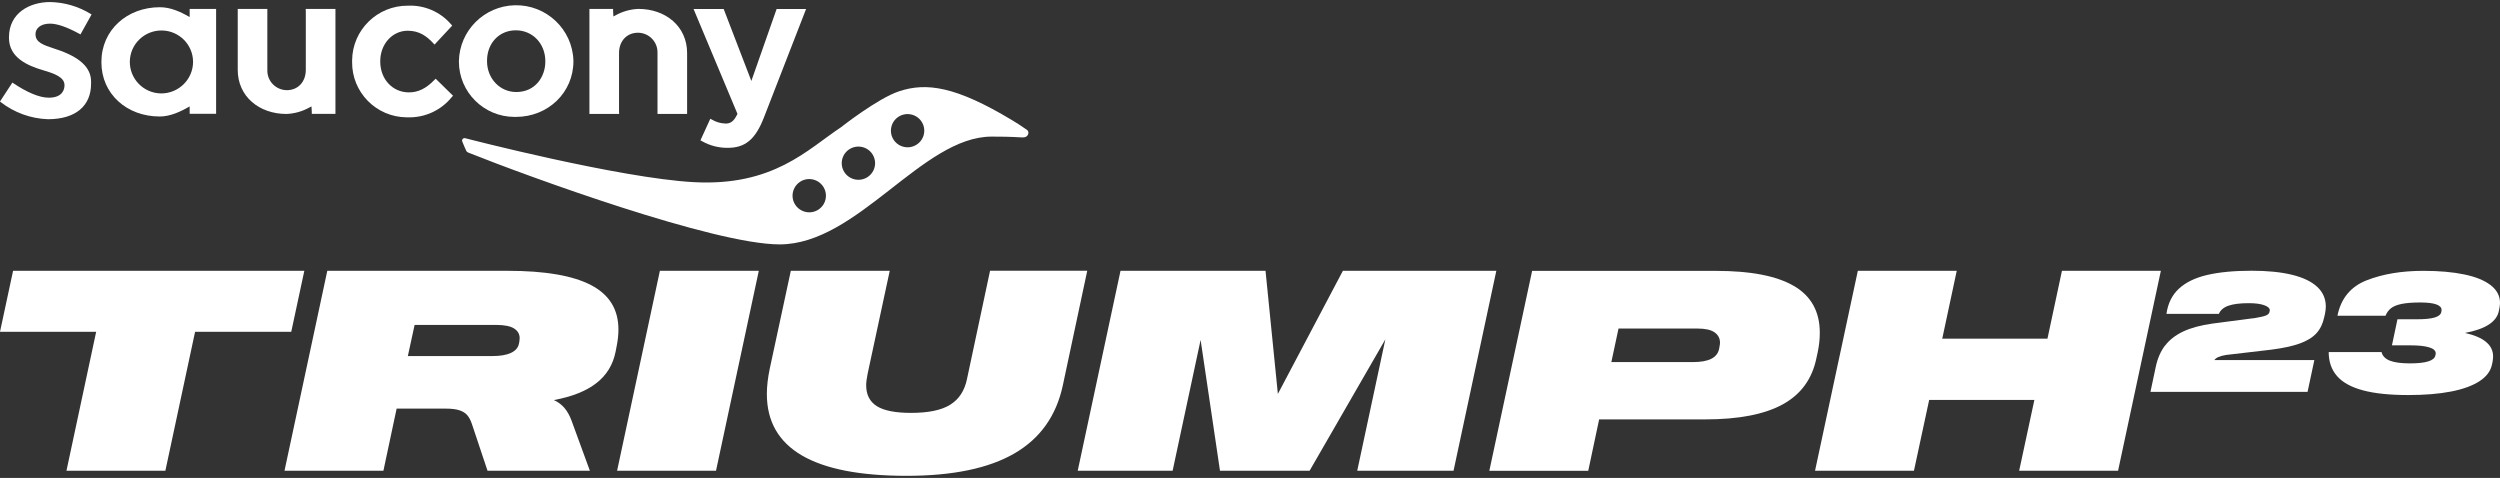 <svg width="612" height="117" viewBox="0 0 612 117" fill="none" xmlns="http://www.w3.org/2000/svg">
<rect x="0" y="0" width="612" height="117" fill="#333333" stroke="none"/>
<g clip-path="url(#clip0_26004_16007)">
<path d="M177.534 30.237C176.432 30.202 175.348 29.894 174.401 29.346L173.884 29.072L171.466 34.356L171.913 34.596C173.816 35.667 175.976 36.215 178.162 36.189C182.441 36.189 184.92 34.116 186.994 28.798L197.332 2.196H190.119C190.119 2.196 184.773 17.424 183.93 19.822L177.155 2.196H169.779C169.779 2.196 180.349 27.427 180.53 27.873C179.626 29.843 178.739 30.254 177.543 30.254L177.534 30.237Z" fill="white"/>
<path d="M106.262 19.642C104.248 21.698 102.346 22.614 100.099 22.614C96.097 22.614 93.084 19.377 93.084 15.069V14.974C93.084 10.795 96.036 7.523 99.815 7.523C102.733 7.523 104.506 8.945 105.978 10.486L106.374 10.915L110.704 6.264L110.368 5.896C107.743 2.872 103.869 1.211 99.858 1.391C92.369 1.339 86.258 7.335 86.198 14.786C86.198 14.88 86.198 14.983 86.198 15.077V15.18C86.12 22.58 92.077 28.643 99.514 28.721C99.609 28.721 99.712 28.721 99.806 28.721C103.964 28.849 107.941 27.033 110.549 23.822L110.902 23.436L106.65 19.265L106.254 19.659L106.262 19.642Z" fill="white"/>
<path d="M126 28.618C126.094 28.618 126.189 28.618 126.284 28.618C134.194 28.618 140.375 22.631 140.375 14.983V14.889C140.177 7.189 133.747 1.1 126.008 1.288C118.502 1.476 112.477 7.514 112.339 14.983V15.077C112.348 22.571 118.468 28.635 126 28.618ZM119.225 14.88C119.225 10.555 122.195 7.42 126.284 7.42C130.372 7.42 133.497 10.666 133.497 14.974V15.077C133.497 18.777 131.052 22.528 126.387 22.528C122.367 22.528 119.225 19.214 119.225 14.983V14.889V14.88Z" fill="white"/>
<path d="M70.144 27.898C72.124 27.813 74.052 27.265 75.774 26.297C75.937 26.211 76.092 26.125 76.247 26.049L76.325 27.376V27.881H82.118V2.187H74.835L74.861 2.727V17.107C74.861 20.027 72.959 22.074 70.213 22.074C67.553 22.049 65.419 19.89 65.445 17.244C65.445 17.175 65.445 17.107 65.445 17.038V2.187H58.197V17.107C58.197 23.616 63.439 27.898 70.136 27.898H70.144Z" fill="white"/>
<path d="M151.565 27.898L151.539 27.367V12.979C151.539 10.05 153.441 8.011 156.187 8.011C158.847 8.037 160.981 10.195 160.956 12.842C160.956 12.91 160.956 12.979 160.956 13.056V27.898H168.203V12.979C168.203 6.461 162.961 2.179 156.264 2.179C154.285 2.264 152.357 2.812 150.635 3.78C150.471 3.866 150.317 3.952 150.162 4.029L150.084 2.701V2.179H144.291V27.898H151.573H151.565Z" fill="white"/>
<path d="M39.044 28.524C41.765 28.524 44.287 27.273 46.43 26.057V27.856H52.903V2.187H46.43V4.166C44.338 2.984 41.868 1.768 39.148 1.768C31.117 1.768 24.825 7.335 24.825 15.163V15.265C24.825 23.017 31.082 28.515 39.053 28.515L39.044 28.524ZM39.656 7.463C43.882 7.532 47.265 10.966 47.265 15.171C47.23 19.462 43.701 22.914 39.389 22.871C35.111 22.794 31.711 19.282 31.78 15.034C31.857 10.778 35.378 7.395 39.656 7.463Z" fill="white"/>
<path d="M11.956 23.916C9.52 23.916 6.439 22.494 3.263 20.37L3.03 20.216L-0.008 24.858L0.198 25.012C3.504 27.573 7.541 29.038 11.732 29.183C18.541 29.183 22.294 25.894 22.294 20.507V19.959C22.294 16.55 19.548 13.981 13.902 12.105L13.213 11.874C10.588 11.009 8.694 10.375 8.694 8.397V8.285C8.694 7.078 9.804 5.784 12.232 5.784C13.996 5.784 16.432 6.632 19.462 8.294L19.703 8.422L22.415 3.54L22.191 3.403C19.204 1.571 15.778 0.569 12.275 0.5C7.256 0.5 2.195 3.172 2.195 9.142V9.245C2.195 14.126 6.714 16.071 10.639 17.218C13.239 17.98 15.787 18.888 15.787 20.815V20.918C15.787 21.749 15.417 23.916 11.948 23.916H11.956Z" fill="white"/>
<path d="M114.612 37.345C129.486 43.289 174.831 59.828 190.859 59.828C209.959 59.828 225.763 33.44 242.755 33.44C248.031 33.44 249.365 33.628 250.132 33.637C250.872 33.697 251.517 33.465 251.698 32.815C251.844 32.446 251.724 32.027 251.405 31.795C249.279 30.348 249.279 30.348 247.842 29.474C233.966 21.107 226.787 20.122 220.065 22.357C214.831 24.096 205.836 31.179 205.836 31.179C197.616 36.634 189.309 45.644 169.839 44.591C151.702 43.615 114.371 33.971 113.923 33.842C113.613 33.731 113.269 33.894 113.148 34.202C113.105 34.322 113.097 34.459 113.14 34.579C113.252 34.973 114.155 36.951 114.155 36.951C114.25 37.14 114.422 37.277 114.62 37.337L114.612 37.345ZM218.18 31.179C218.627 28.978 220.779 27.564 222.991 28.01C225.195 28.455 226.624 30.588 226.185 32.789C225.97 33.851 225.341 34.776 224.438 35.375C223.534 35.975 222.432 36.198 221.365 35.975C219.152 35.529 217.732 33.388 218.18 31.187V31.179ZM207.876 36.566C209.753 35.324 212.292 35.829 213.54 37.696C213.979 38.356 214.22 39.127 214.229 39.923C214.229 41.294 213.549 42.57 212.404 43.332C210.527 44.574 207.988 44.069 206.74 42.201C205.492 40.334 206 37.808 207.876 36.566ZM195.825 44.522C197.702 43.272 200.241 43.777 201.498 45.644C202.1 46.544 202.324 47.649 202.109 48.711C201.67 50.912 199.518 52.342 197.306 51.897C196.247 51.682 195.309 51.066 194.706 50.167C193.45 48.3 193.958 45.773 195.834 44.522H195.825Z" fill="white"/>
<path d="M23.542 81.222H0L3.202 66.294H74.5L71.298 81.222H47.756L40.482 115.241H16.269L23.542 81.222Z" fill="white"/>
<path d="M144.678 69.788C149.154 72.118 151.393 75.741 151.393 80.665C151.393 81.899 151.255 83.243 150.971 84.682L150.687 86.147C150.058 89.29 148.492 91.842 145.995 93.787C143.499 95.731 140.03 97.118 135.58 97.932C136.639 98.42 137.508 99.071 138.197 99.893C138.885 100.707 139.454 101.726 139.901 102.934L144.403 115.241H119.346L115.516 103.773C115.214 102.865 114.827 102.146 114.371 101.623C113.914 101.101 113.278 100.698 112.451 100.433C111.633 100.167 110.54 100.03 109.18 100.03H97.095L93.859 115.241H69.645L80.121 66.294H124.295C133.411 66.294 140.202 67.459 144.678 69.788ZM120.499 87.166C122.471 87.166 124.003 86.9 125.105 86.378C126.206 85.856 126.852 85.102 127.041 84.126L127.145 83.569C127.188 83.201 127.213 82.944 127.213 82.798C127.213 81.77 126.749 80.974 125.828 80.4C124.898 79.826 123.452 79.543 121.489 79.543H101.494L99.841 87.166H120.508H120.499Z" fill="white"/>
<path d="M161.541 66.294H185.755L175.279 115.241H151.065L161.541 66.294Z" fill="white"/>
<path d="M187.726 96.467C187.726 94.6 187.958 92.536 188.431 90.275L193.596 66.285H217.81L212.395 91.491C212.163 92.656 212.042 93.598 212.042 94.326C212.042 96.63 212.912 98.334 214.659 99.431C216.407 100.527 219.187 101.075 223.009 101.075C227.295 101.075 230.506 100.407 232.632 99.062C234.767 97.726 236.127 95.645 236.712 92.819L242.367 66.277H266.159L260.185 94.317C258.593 101.777 254.642 107.336 248.341 110.993C242.04 114.65 233.235 116.483 221.915 116.483C199.122 116.483 187.726 109.802 187.726 96.45V96.467Z" fill="white"/>
<path d="M274.311 66.294H309.8L312.822 96.433L328.737 66.294H366.301L355.826 115.241H332.249L339.135 83.072L320.586 115.241H298.653L293.91 83.209L287.059 115.241H263.826L274.302 66.294H274.311Z" fill="white"/>
<path d="M439.157 70.002C443.375 72.478 445.484 76.28 445.484 81.436C445.484 82.995 445.32 84.562 444.993 86.121L444.675 87.594C443.642 92.724 440.896 96.519 436.437 98.977C431.978 101.435 425.634 102.668 417.405 102.668H391.47L388.802 115.258H364.588L375.064 66.311H420.117C428.595 66.311 434.948 67.544 439.166 70.019L439.157 70.002ZM414.418 88.639C416.39 88.639 417.896 88.365 418.955 87.817C420.013 87.269 420.642 86.447 420.848 85.35L420.952 84.759C421.021 84.434 421.055 84.143 421.055 83.886C421.055 82.832 420.616 82.001 419.738 81.368C418.86 80.743 417.457 80.426 415.537 80.426H396.213L394.457 88.639H414.418Z" fill="white"/>
<path d="M479.011 66.294L475.464 82.901H501.219L504.765 66.294H528.979L518.503 115.241H494.29L498.017 97.897H472.262L468.535 115.241H444.322L454.797 66.294H479.011Z" fill="white"/>
<path d="M530.02 84.597C531.087 83.192 532.559 82.044 534.444 81.154C536.33 80.263 538.705 79.621 541.563 79.218L552.151 77.831C553.02 77.676 553.691 77.539 554.148 77.419C554.604 77.299 554.948 77.145 555.172 76.974C555.396 76.803 555.533 76.589 555.576 76.323L555.619 76.118C555.619 76.118 555.645 76.023 555.645 75.955C555.645 75.45 555.18 75.03 554.259 74.704C553.338 74.379 552.09 74.216 550.515 74.216C548.372 74.216 546.71 74.422 545.531 74.833C544.352 75.244 543.569 75.912 543.181 76.837H530.347C530.709 74.276 531.724 72.221 533.394 70.67C535.073 69.12 537.371 67.998 540.306 67.313C543.242 66.628 546.874 66.277 551.212 66.277C555.129 66.277 558.443 66.611 561.137 67.279C563.84 67.947 565.88 68.932 567.274 70.242C568.669 71.553 569.357 73.146 569.357 75.038C569.357 75.535 569.288 76.143 569.151 76.854L568.961 77.676C568.626 79.261 567.989 80.563 567.05 81.59C566.112 82.618 564.752 83.449 562.97 84.091C561.189 84.734 558.847 85.239 555.938 85.607L544.954 86.892C544.18 87.012 543.56 87.183 543.087 87.389C542.613 87.594 542.277 87.851 542.071 88.151H566.551L564.89 95.936H526.431L527.739 89.761C528.178 87.706 528.935 85.984 530.003 84.579L530.02 84.597Z" fill="white"/>
<path d="M578.507 95.568C575.641 94.814 573.524 93.658 572.146 92.108C570.769 90.558 570.072 88.588 570.063 86.19H583.001C583.233 87.14 583.913 87.843 585.032 88.288C586.151 88.733 587.804 88.956 589.973 88.956C593.864 88.956 595.929 88.305 596.179 87.012L596.239 86.746C596.256 86.695 596.265 86.609 596.265 86.498C596.265 85.847 595.731 85.359 594.664 85.033C593.597 84.699 592.03 84.537 589.973 84.537H585.549L586.9 78.156H591.755C593.64 78.156 595.06 78.01 596.024 77.719C596.988 77.428 597.522 76.974 597.634 76.357L597.677 76.126C597.685 76.075 597.694 75.981 597.694 75.861C597.694 75.27 597.255 74.816 596.377 74.507C595.499 74.199 594.208 74.045 592.504 74.045C590.61 74.045 589.086 74.165 587.941 74.396C586.797 74.627 585.927 74.978 585.325 75.45C584.722 75.921 584.275 76.529 583.982 77.291H572.207C573.067 73.034 575.46 70.139 579.394 68.606C583.328 67.073 587.941 66.302 593.244 66.302C597.152 66.302 600.5 66.602 603.306 67.193C606.112 67.784 608.256 68.666 609.753 69.84C611.251 71.013 612 72.452 612 74.156C612 74.49 611.948 74.918 611.854 75.458L611.707 76.177C611.165 78.798 608.402 80.571 603.418 81.505C608.015 82.524 610.313 84.442 610.313 87.269C610.313 87.637 610.27 88.048 610.192 88.485L610.046 89.204C609.71 90.832 608.695 92.202 606.982 93.315C605.269 94.429 602.945 95.277 599.992 95.851C597.04 96.424 593.554 96.707 589.525 96.707C585.041 96.707 581.365 96.33 578.499 95.568H578.507Z" fill="white"/>
</g>
<defs>
<clipPath id="clip0_26004_16007">
<rect width="612" height="116" fill="white" transform="translate(0 0.5)"/>
</clipPath>
</defs>
</svg>
